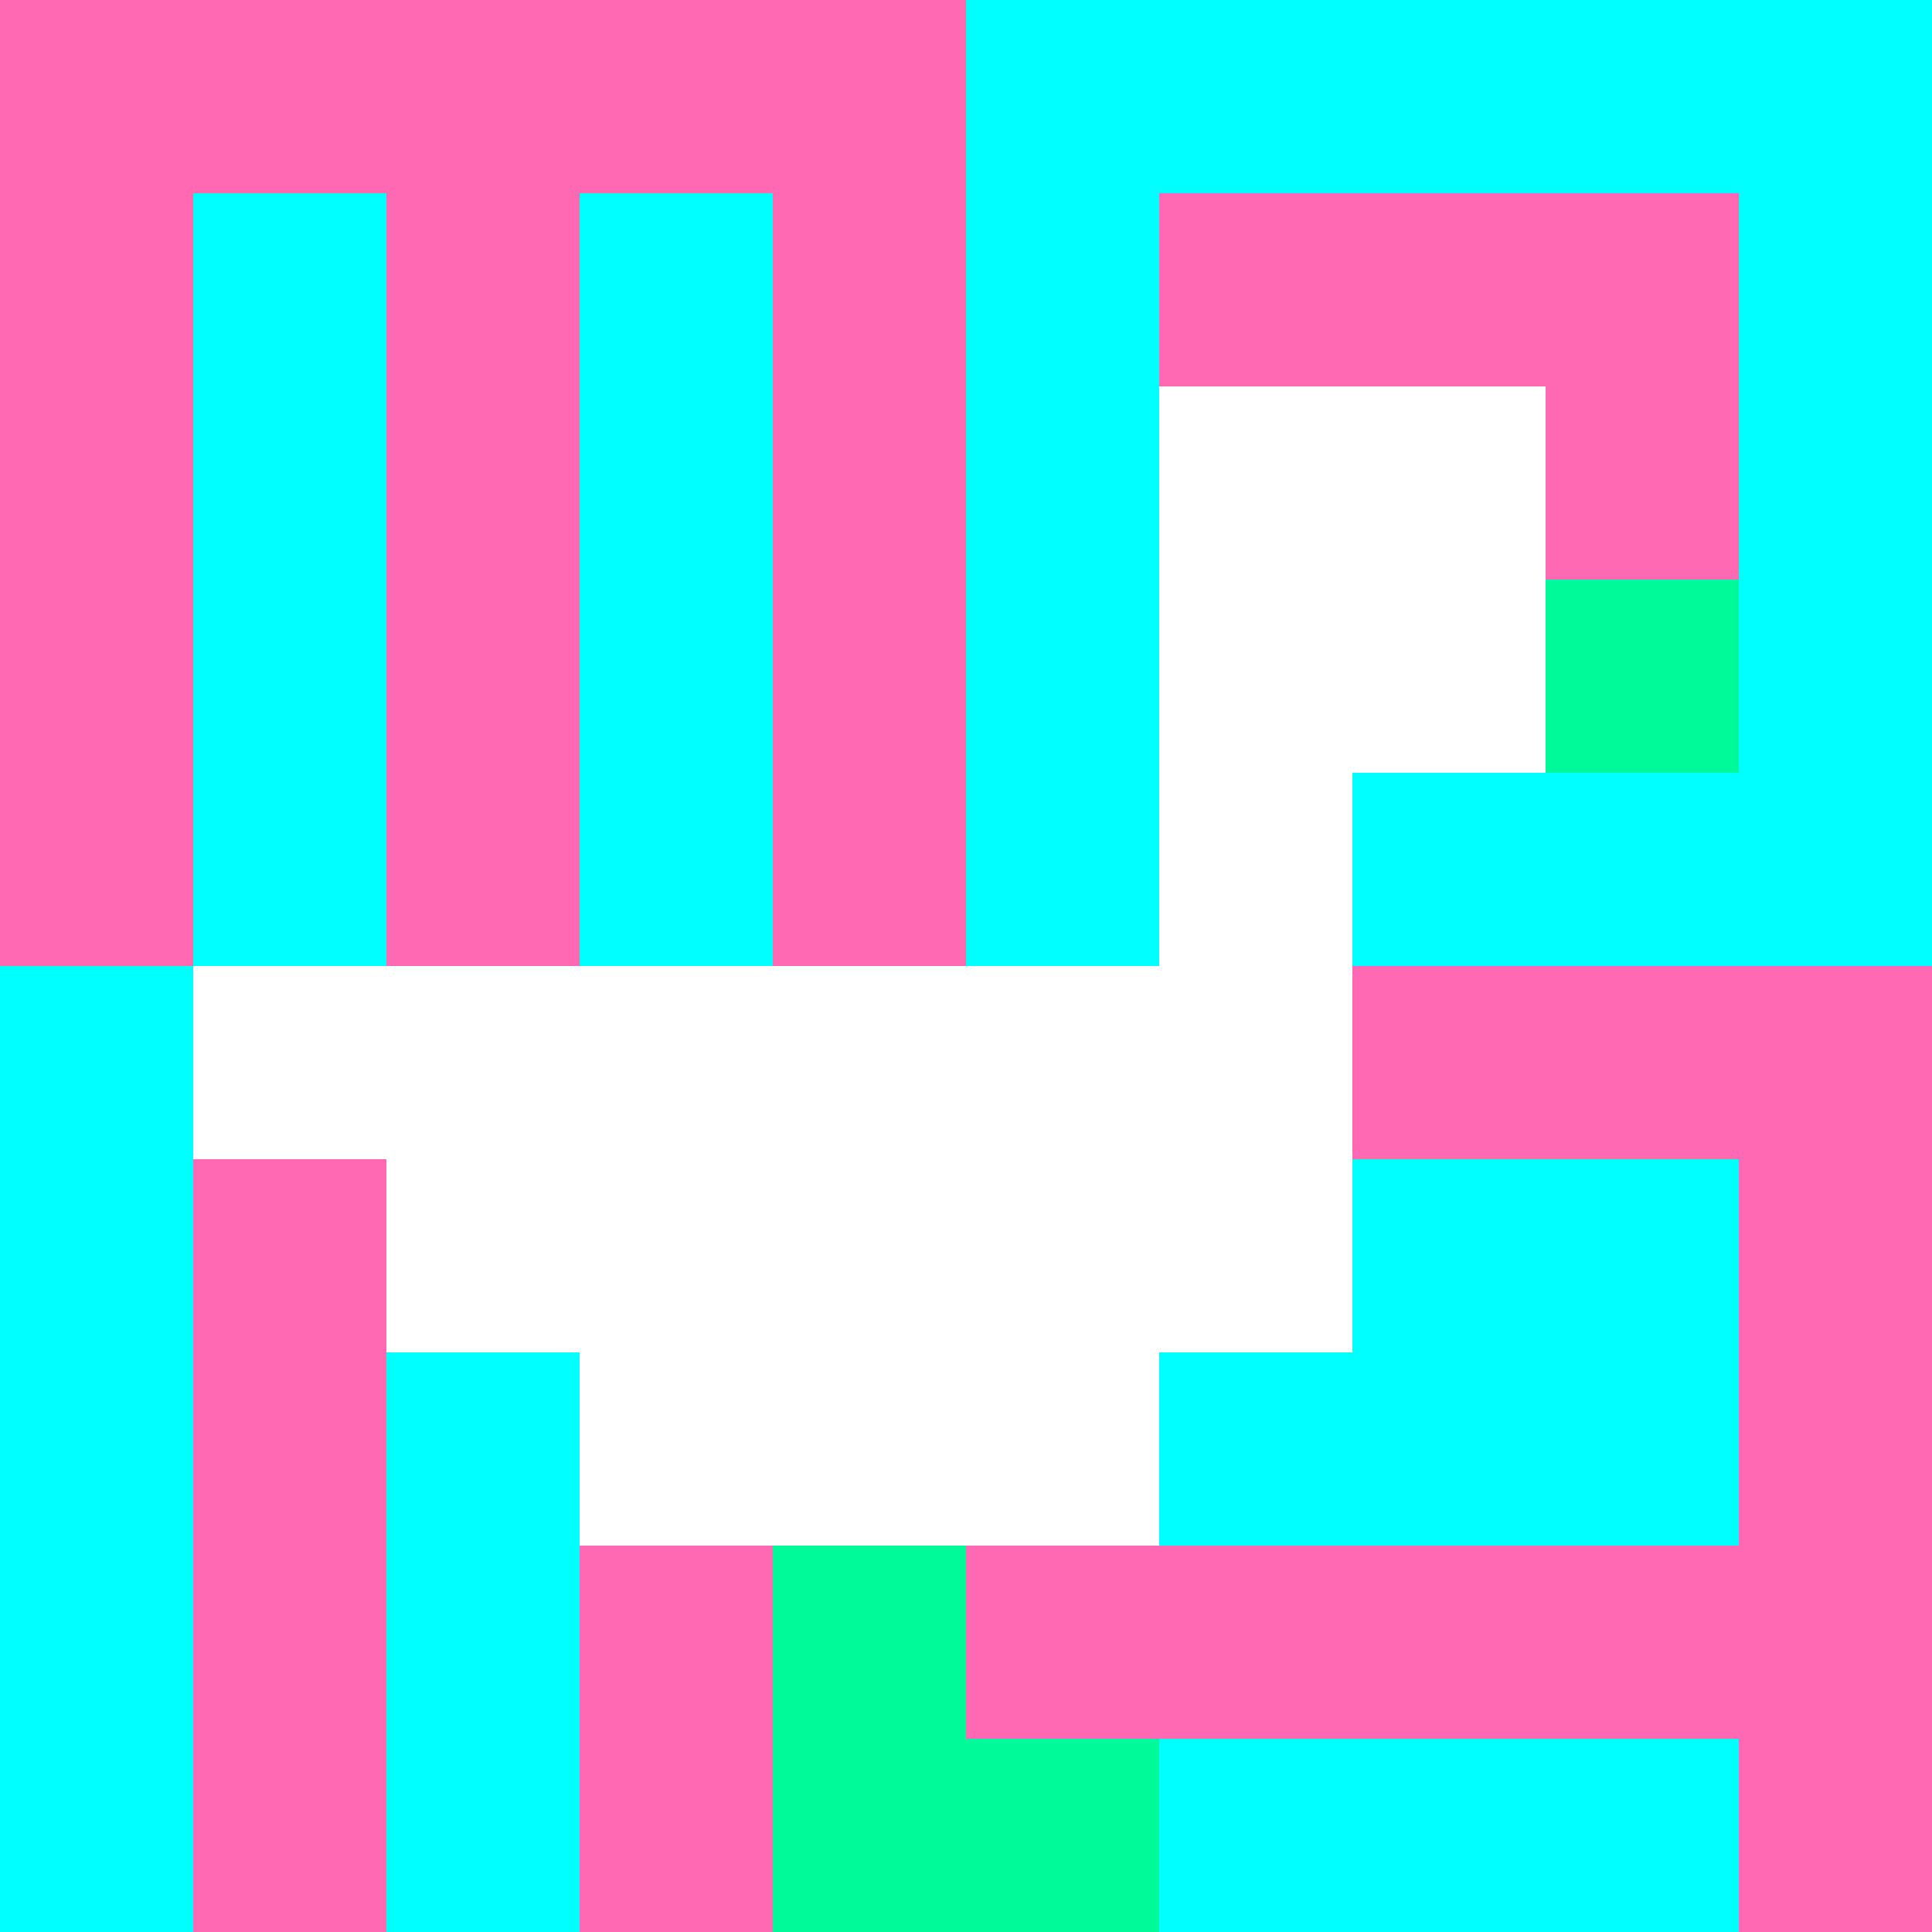 <svg xmlns="http://www.w3.org/2000/svg" version="1.1" width="100%" height="100%" viewBox="0 0 660 660" preserveAspectRatio="xMidYMid meet">
  <title>'goose-pfp-profile' by Dmitri Cherniak</title>
  <desc>The Goose Is Loose</desc>
  <rect width="100%" height="100%" fill="#FFFFFF"/>
  <g>
    <g id="0-0">
      <rect x="0" y="0" height="660" width="660" fill="#00FFFF"/>
      <g>
        <rect id="0-0-0-0-5-1" x="0" y="0" width="330" height="66" fill="#FF69B4"/>
        <rect id="0-0-0-0-1-5" x="0" y="0" width="66" height="330" fill="#FF69B4"/>
        <rect id="0-0-2-0-1-5" x="132" y="0" width="66" height="330" fill="#FF69B4"/>
        <rect id="0-0-4-0-1-5" x="264" y="0" width="66" height="330" fill="#FF69B4"/>
        <rect id="0-0-6-1-3-3" x="396" y="66" width="198" height="198" fill="#FF69B4"/>
        <rect id="0-0-1-6-1-4" x="66" y="396" width="66" height="264" fill="#FF69B4"/>
        <rect id="0-0-3-6-1-4" x="198" y="396" width="66" height="264" fill="#FF69B4"/>
        <rect id="0-0-5-5-5-1" x="330" y="330" width="330" height="66" fill="#FF69B4"/>
        <rect id="0-0-5-8-5-1" x="330" y="528" width="330" height="66" fill="#FF69B4"/>
        <rect id="0-0-5-5-1-5" x="330" y="330" width="66" height="330" fill="#FF69B4"/>
        <rect id="0-0-9-5-1-5" x="594" y="330" width="66" height="330" fill="#FF69B4"/>
      </g>
      <g>
        <rect id="0-0-6-2-2-2" x="396" y="132" width="132" height="132" fill="#FFFFFF"/>
        <rect id="0-0-6-2-1-4" x="396" y="132" width="66" height="264" fill="#FFFFFF"/>
        <rect id="0-0-1-5-5-1" x="66" y="330" width="330" height="66" fill="#FFFFFF"/>
        <rect id="0-0-2-5-5-2" x="132" y="330" width="330" height="132" fill="#FFFFFF"/>
        <rect id="0-0-3-5-3-3" x="198" y="330" width="198" height="198" fill="#FFFFFF"/>
        <rect id="0-0-8-3-1-1" x="528" y="198" width="66" height="66" fill="#00FA9A"/>
        <rect id="0-0-4-8-1-2" x="264" y="528" width="66" height="132" fill="#00FA9A"/>
        <rect id="0-0-4-9-2-1" x="264" y="594" width="132" height="66" fill="#00FA9A"/>
      </g>
    </g>
  </g>
</svg>